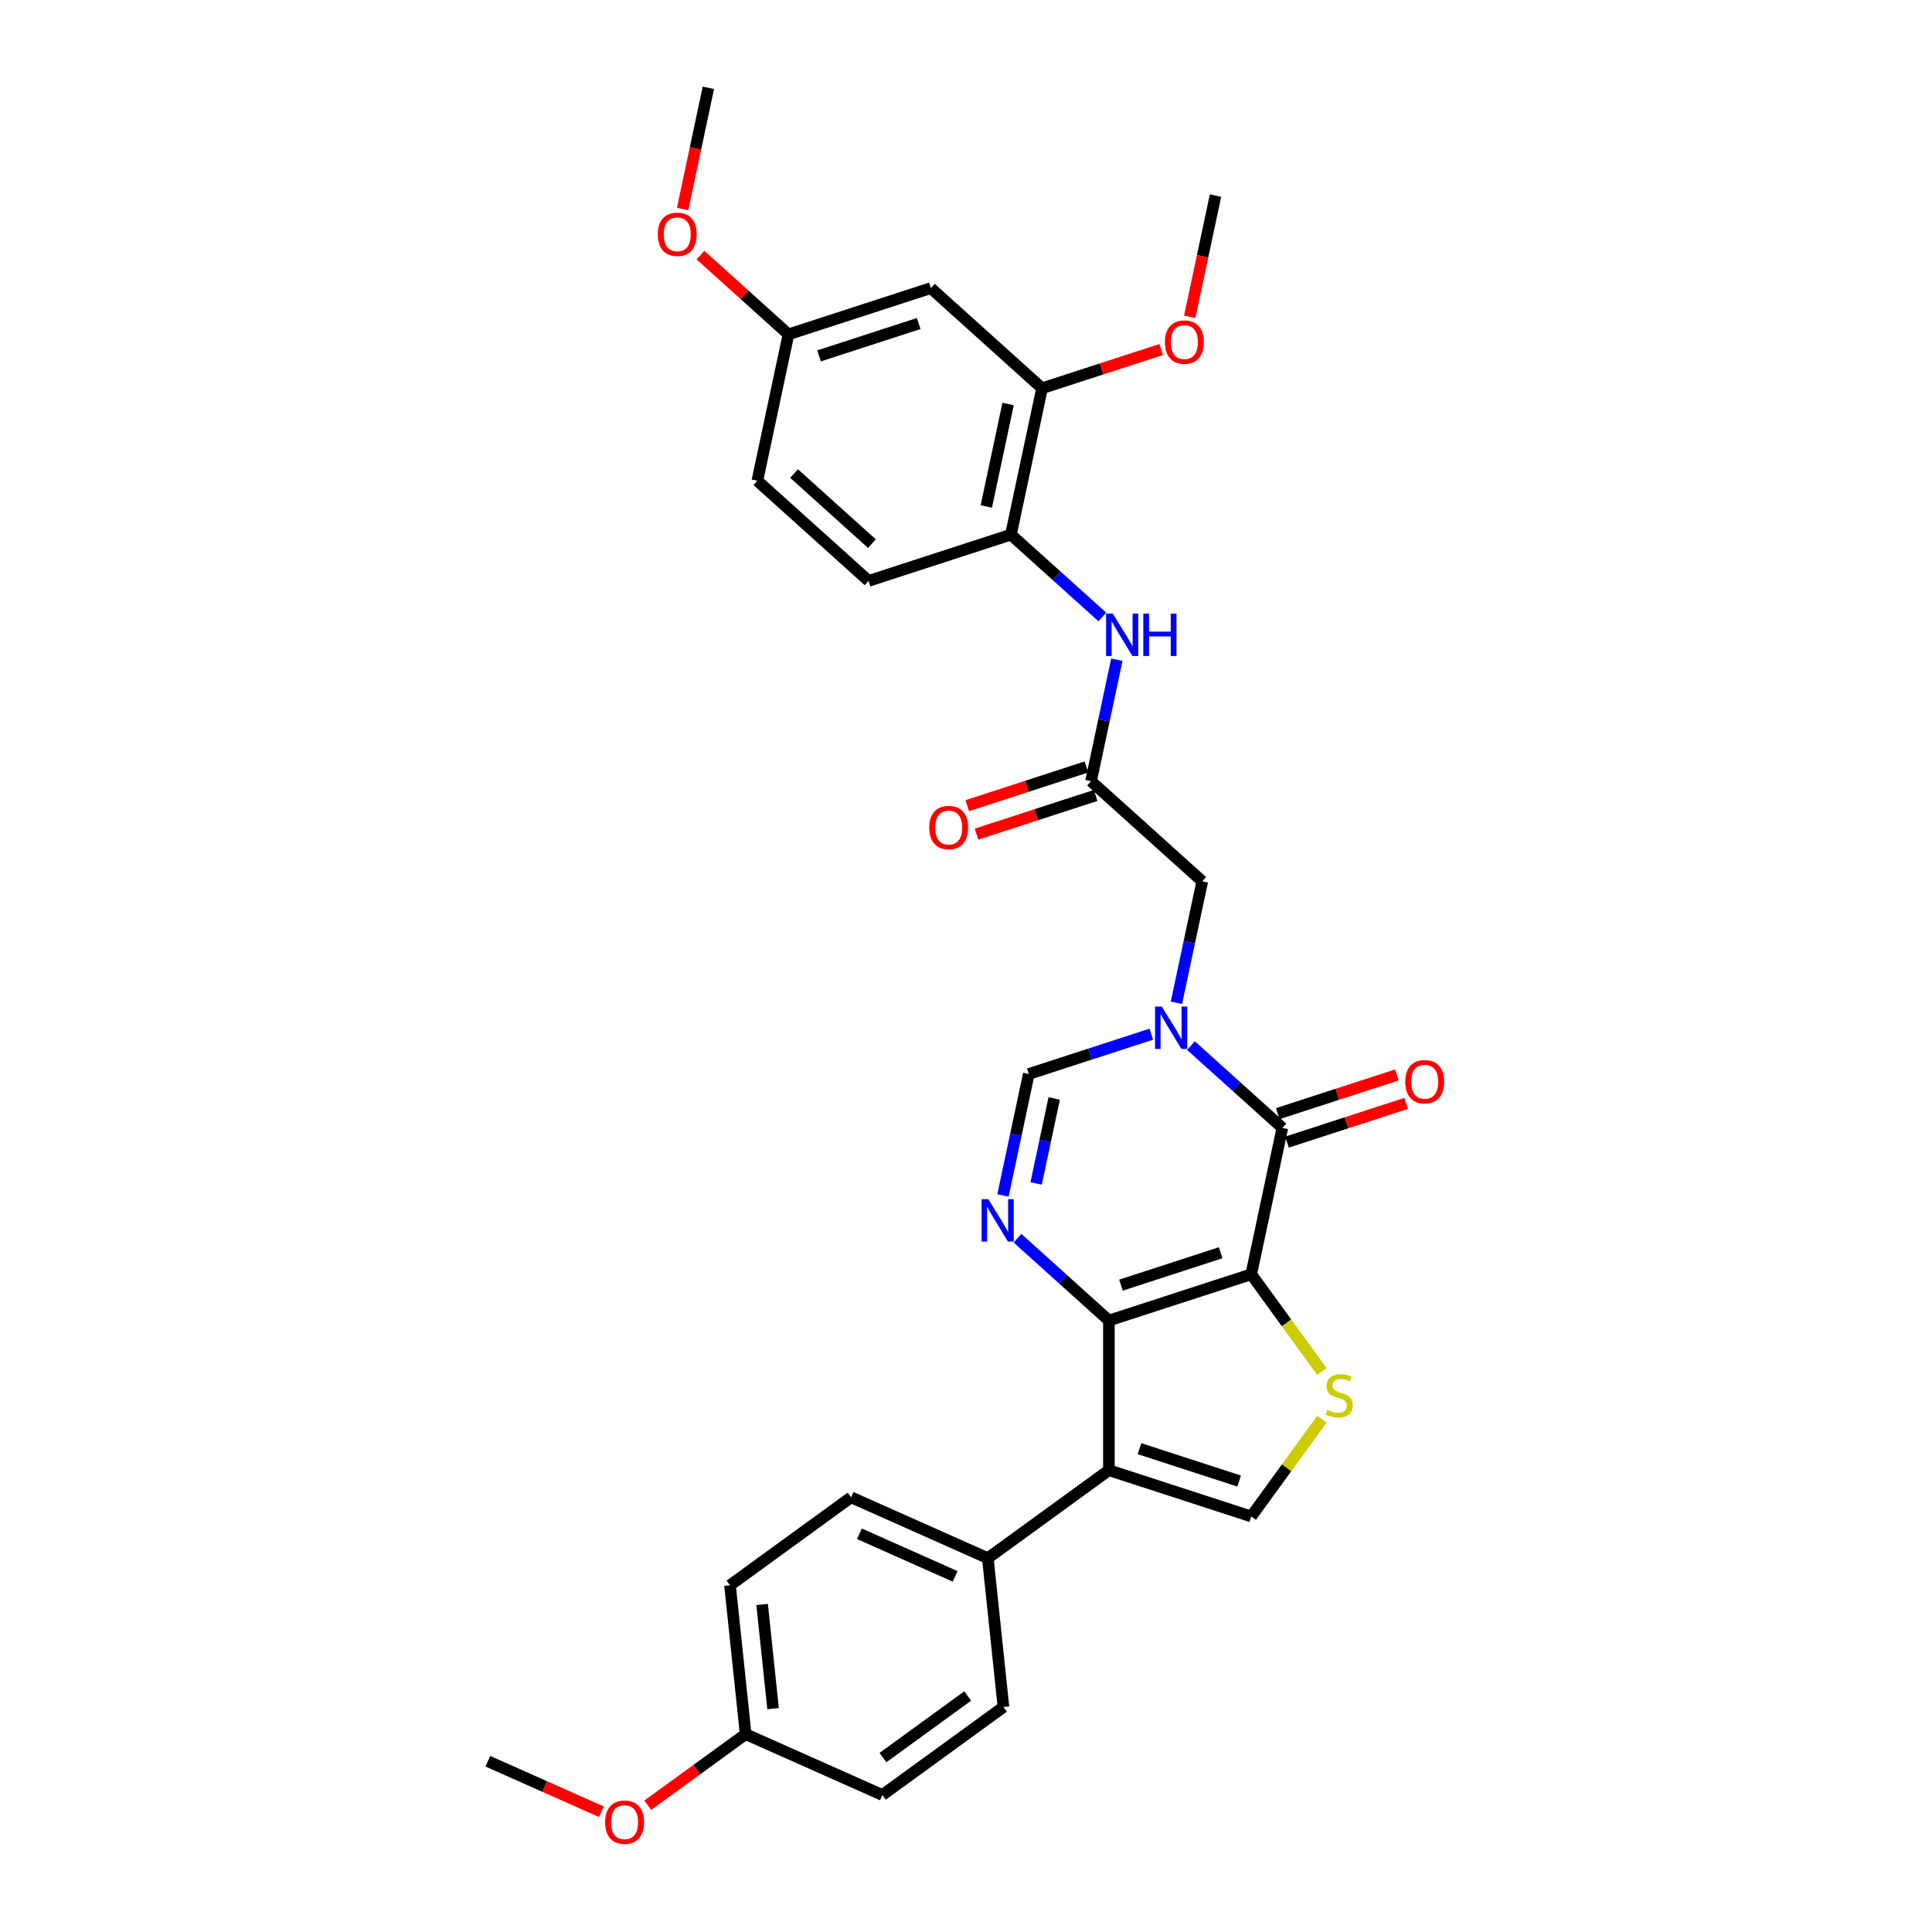 <?xml version='1.0' encoding='iso-8859-1'?>
<svg version='1.1' baseProfile='full'
              xmlns='http://www.w3.org/2000/svg'
                      xmlns:rdkit='http://www.rdkit.org/xml'
                      xmlns:xlink='http://www.w3.org/1999/xlink'
                  xml:space='preserve'
width='1000px' height='1000px' viewBox='0 0 1000 1000'>
<!-- END OF HEADER -->
<rect style='opacity:1.0;fill:#FFFFFF;stroke:none' width='1000' height='1000' x='0' y='0'> </rect>
<path class='bond-0' d='M 647.641,659.568 L 573.965,683.507' style='fill:none;fill-rule:evenodd;stroke:#000000;stroke-width:6px;stroke-linecap:butt;stroke-linejoin:miter;stroke-opacity:1' />
<path class='bond-0' d='M 631.802,648.424 L 580.229,665.181' style='fill:none;fill-rule:evenodd;stroke:#000000;stroke-width:6px;stroke-linecap:butt;stroke-linejoin:miter;stroke-opacity:1' />
<path class='bond-1' d='M 647.641,659.568 L 663.748,583.793' style='fill:none;fill-rule:evenodd;stroke:#000000;stroke-width:6px;stroke-linecap:butt;stroke-linejoin:miter;stroke-opacity:1' />
<path class='bond-5' d='M 647.641,659.568 L 665.923,684.731' style='fill:none;fill-rule:evenodd;stroke:#000000;stroke-width:6px;stroke-linecap:butt;stroke-linejoin:miter;stroke-opacity:1' />
<path class='bond-5' d='M 665.923,684.731 L 684.205,709.893' style='fill:none;fill-rule:evenodd;stroke:#CCCC00;stroke-width:6px;stroke-linecap:butt;stroke-linejoin:miter;stroke-opacity:1' />
<path class='bond-3' d='M 573.965,683.507 L 573.965,760.974' style='fill:none;fill-rule:evenodd;stroke:#000000;stroke-width:6px;stroke-linecap:butt;stroke-linejoin:miter;stroke-opacity:1' />
<path class='bond-4' d='M 573.965,683.507 L 550.309,662.207' style='fill:none;fill-rule:evenodd;stroke:#000000;stroke-width:6px;stroke-linecap:butt;stroke-linejoin:miter;stroke-opacity:1' />
<path class='bond-4' d='M 550.309,662.207 L 526.653,640.906' style='fill:none;fill-rule:evenodd;stroke:#0000FF;stroke-width:6px;stroke-linecap:butt;stroke-linejoin:miter;stroke-opacity:1' />
<path class='bond-2' d='M 663.748,583.793 L 640.091,562.493' style='fill:none;fill-rule:evenodd;stroke:#000000;stroke-width:6px;stroke-linecap:butt;stroke-linejoin:miter;stroke-opacity:1' />
<path class='bond-2' d='M 640.091,562.493 L 616.435,541.193' style='fill:none;fill-rule:evenodd;stroke:#0000FF;stroke-width:6px;stroke-linecap:butt;stroke-linejoin:miter;stroke-opacity:1' />
<path class='bond-15' d='M 666.142,591.161 L 696.976,581.142' style='fill:none;fill-rule:evenodd;stroke:#000000;stroke-width:6px;stroke-linecap:butt;stroke-linejoin:miter;stroke-opacity:1' />
<path class='bond-15' d='M 696.976,581.142 L 727.81,571.124' style='fill:none;fill-rule:evenodd;stroke:#FF0000;stroke-width:6px;stroke-linecap:butt;stroke-linejoin:miter;stroke-opacity:1' />
<path class='bond-15' d='M 661.354,576.426 L 692.188,566.407' style='fill:none;fill-rule:evenodd;stroke:#000000;stroke-width:6px;stroke-linecap:butt;stroke-linejoin:miter;stroke-opacity:1' />
<path class='bond-15' d='M 692.188,566.407 L 723.022,556.389' style='fill:none;fill-rule:evenodd;stroke:#FF0000;stroke-width:6px;stroke-linecap:butt;stroke-linejoin:miter;stroke-opacity:1' />
<path class='bond-7' d='M 595.922,535.29 L 564.212,545.593' style='fill:none;fill-rule:evenodd;stroke:#0000FF;stroke-width:6px;stroke-linecap:butt;stroke-linejoin:miter;stroke-opacity:1' />
<path class='bond-7' d='M 564.212,545.593 L 532.502,555.896' style='fill:none;fill-rule:evenodd;stroke:#000000;stroke-width:6px;stroke-linecap:butt;stroke-linejoin:miter;stroke-opacity:1' />
<path class='bond-10' d='M 608.922,519.052 L 615.603,487.617' style='fill:none;fill-rule:evenodd;stroke:#0000FF;stroke-width:6px;stroke-linecap:butt;stroke-linejoin:miter;stroke-opacity:1' />
<path class='bond-10' d='M 615.603,487.617 L 622.285,456.183' style='fill:none;fill-rule:evenodd;stroke:#000000;stroke-width:6px;stroke-linecap:butt;stroke-linejoin:miter;stroke-opacity:1' />
<path class='bond-12' d='M 573.965,760.974 L 511.293,806.509' style='fill:none;fill-rule:evenodd;stroke:#000000;stroke-width:6px;stroke-linecap:butt;stroke-linejoin:miter;stroke-opacity:1' />
<path class='bond-31' d='M 573.965,760.974 L 647.641,784.913' style='fill:none;fill-rule:evenodd;stroke:#000000;stroke-width:6px;stroke-linecap:butt;stroke-linejoin:miter;stroke-opacity:1' />
<path class='bond-31' d='M 589.805,749.83 L 641.378,766.587' style='fill:none;fill-rule:evenodd;stroke:#000000;stroke-width:6px;stroke-linecap:butt;stroke-linejoin:miter;stroke-opacity:1' />
<path class='bond-32' d='M 519.139,618.765 L 525.821,587.331' style='fill:none;fill-rule:evenodd;stroke:#0000FF;stroke-width:6px;stroke-linecap:butt;stroke-linejoin:miter;stroke-opacity:1' />
<path class='bond-32' d='M 525.821,587.331 L 532.502,555.896' style='fill:none;fill-rule:evenodd;stroke:#000000;stroke-width:6px;stroke-linecap:butt;stroke-linejoin:miter;stroke-opacity:1' />
<path class='bond-32' d='M 536.299,612.556 L 540.976,590.552' style='fill:none;fill-rule:evenodd;stroke:#0000FF;stroke-width:6px;stroke-linecap:butt;stroke-linejoin:miter;stroke-opacity:1' />
<path class='bond-32' d='M 540.976,590.552 L 545.653,568.548' style='fill:none;fill-rule:evenodd;stroke:#000000;stroke-width:6px;stroke-linecap:butt;stroke-linejoin:miter;stroke-opacity:1' />
<path class='bond-6' d='M 684.205,734.588 L 665.923,759.75' style='fill:none;fill-rule:evenodd;stroke:#CCCC00;stroke-width:6px;stroke-linecap:butt;stroke-linejoin:miter;stroke-opacity:1' />
<path class='bond-6' d='M 665.923,759.75 L 647.641,784.913' style='fill:none;fill-rule:evenodd;stroke:#000000;stroke-width:6px;stroke-linecap:butt;stroke-linejoin:miter;stroke-opacity:1' />
<path class='bond-8' d='M 564.715,404.347 L 622.285,456.183' style='fill:none;fill-rule:evenodd;stroke:#000000;stroke-width:6px;stroke-linecap:butt;stroke-linejoin:miter;stroke-opacity:1' />
<path class='bond-9' d='M 564.715,404.347 L 571.397,372.913' style='fill:none;fill-rule:evenodd;stroke:#000000;stroke-width:6px;stroke-linecap:butt;stroke-linejoin:miter;stroke-opacity:1' />
<path class='bond-9' d='M 571.397,372.913 L 578.078,341.479' style='fill:none;fill-rule:evenodd;stroke:#0000FF;stroke-width:6px;stroke-linecap:butt;stroke-linejoin:miter;stroke-opacity:1' />
<path class='bond-16' d='M 562.321,396.98 L 531.487,406.998' style='fill:none;fill-rule:evenodd;stroke:#000000;stroke-width:6px;stroke-linecap:butt;stroke-linejoin:miter;stroke-opacity:1' />
<path class='bond-16' d='M 531.487,406.998 L 500.653,417.017' style='fill:none;fill-rule:evenodd;stroke:#FF0000;stroke-width:6px;stroke-linecap:butt;stroke-linejoin:miter;stroke-opacity:1' />
<path class='bond-16' d='M 567.109,411.715 L 536.275,421.733' style='fill:none;fill-rule:evenodd;stroke:#000000;stroke-width:6px;stroke-linecap:butt;stroke-linejoin:miter;stroke-opacity:1' />
<path class='bond-16' d='M 536.275,421.733 L 505.441,431.752' style='fill:none;fill-rule:evenodd;stroke:#FF0000;stroke-width:6px;stroke-linecap:butt;stroke-linejoin:miter;stroke-opacity:1' />
<path class='bond-11' d='M 570.565,319.337 L 546.908,298.037' style='fill:none;fill-rule:evenodd;stroke:#0000FF;stroke-width:6px;stroke-linecap:butt;stroke-linejoin:miter;stroke-opacity:1' />
<path class='bond-11' d='M 546.908,298.037 L 523.252,276.737' style='fill:none;fill-rule:evenodd;stroke:#000000;stroke-width:6px;stroke-linecap:butt;stroke-linejoin:miter;stroke-opacity:1' />
<path class='bond-13' d='M 523.252,276.737 L 539.358,200.962' style='fill:none;fill-rule:evenodd;stroke:#000000;stroke-width:6px;stroke-linecap:butt;stroke-linejoin:miter;stroke-opacity:1' />
<path class='bond-13' d='M 510.513,262.149 L 521.787,209.107' style='fill:none;fill-rule:evenodd;stroke:#000000;stroke-width:6px;stroke-linecap:butt;stroke-linejoin:miter;stroke-opacity:1' />
<path class='bond-17' d='M 523.252,276.737 L 449.576,300.675' style='fill:none;fill-rule:evenodd;stroke:#000000;stroke-width:6px;stroke-linecap:butt;stroke-linejoin:miter;stroke-opacity:1' />
<path class='bond-18' d='M 511.293,806.509 L 440.523,775' style='fill:none;fill-rule:evenodd;stroke:#000000;stroke-width:6px;stroke-linecap:butt;stroke-linejoin:miter;stroke-opacity:1' />
<path class='bond-18' d='M 494.376,815.936 L 444.837,793.88' style='fill:none;fill-rule:evenodd;stroke:#000000;stroke-width:6px;stroke-linecap:butt;stroke-linejoin:miter;stroke-opacity:1' />
<path class='bond-19' d='M 511.293,806.509 L 519.391,883.552' style='fill:none;fill-rule:evenodd;stroke:#000000;stroke-width:6px;stroke-linecap:butt;stroke-linejoin:miter;stroke-opacity:1' />
<path class='bond-14' d='M 539.358,200.962 L 481.789,149.126' style='fill:none;fill-rule:evenodd;stroke:#000000;stroke-width:6px;stroke-linecap:butt;stroke-linejoin:miter;stroke-opacity:1' />
<path class='bond-23' d='M 539.358,200.962 L 570.193,190.943' style='fill:none;fill-rule:evenodd;stroke:#000000;stroke-width:6px;stroke-linecap:butt;stroke-linejoin:miter;stroke-opacity:1' />
<path class='bond-23' d='M 570.193,190.943 L 601.027,180.925' style='fill:none;fill-rule:evenodd;stroke:#FF0000;stroke-width:6px;stroke-linecap:butt;stroke-linejoin:miter;stroke-opacity:1' />
<path class='bond-34' d='M 481.789,149.126 L 408.113,173.065' style='fill:none;fill-rule:evenodd;stroke:#000000;stroke-width:6px;stroke-linecap:butt;stroke-linejoin:miter;stroke-opacity:1' />
<path class='bond-34' d='M 475.525,167.452 L 423.952,184.209' style='fill:none;fill-rule:evenodd;stroke:#000000;stroke-width:6px;stroke-linecap:butt;stroke-linejoin:miter;stroke-opacity:1' />
<path class='bond-22' d='M 449.576,300.675 L 392.006,248.84' style='fill:none;fill-rule:evenodd;stroke:#000000;stroke-width:6px;stroke-linecap:butt;stroke-linejoin:miter;stroke-opacity:1' />
<path class='bond-22' d='M 451.308,281.386 L 411.009,245.101' style='fill:none;fill-rule:evenodd;stroke:#000000;stroke-width:6px;stroke-linecap:butt;stroke-linejoin:miter;stroke-opacity:1' />
<path class='bond-25' d='M 440.523,775 L 377.85,820.534' style='fill:none;fill-rule:evenodd;stroke:#000000;stroke-width:6px;stroke-linecap:butt;stroke-linejoin:miter;stroke-opacity:1' />
<path class='bond-24' d='M 519.391,883.552 L 456.718,929.086' style='fill:none;fill-rule:evenodd;stroke:#000000;stroke-width:6px;stroke-linecap:butt;stroke-linejoin:miter;stroke-opacity:1' />
<path class='bond-24' d='M 500.883,877.847 L 457.012,909.721' style='fill:none;fill-rule:evenodd;stroke:#000000;stroke-width:6px;stroke-linecap:butt;stroke-linejoin:miter;stroke-opacity:1' />
<path class='bond-20' d='M 408.113,173.065 L 392.006,248.84' style='fill:none;fill-rule:evenodd;stroke:#000000;stroke-width:6px;stroke-linecap:butt;stroke-linejoin:miter;stroke-opacity:1' />
<path class='bond-26' d='M 408.113,173.065 L 385.332,152.553' style='fill:none;fill-rule:evenodd;stroke:#000000;stroke-width:6px;stroke-linecap:butt;stroke-linejoin:miter;stroke-opacity:1' />
<path class='bond-26' d='M 385.332,152.553 L 362.551,132.041' style='fill:none;fill-rule:evenodd;stroke:#FF0000;stroke-width:6px;stroke-linecap:butt;stroke-linejoin:miter;stroke-opacity:1' />
<path class='bond-21' d='M 385.948,897.577 L 456.718,929.086' style='fill:none;fill-rule:evenodd;stroke:#000000;stroke-width:6px;stroke-linecap:butt;stroke-linejoin:miter;stroke-opacity:1' />
<path class='bond-27' d='M 385.948,897.577 L 360.615,915.982' style='fill:none;fill-rule:evenodd;stroke:#000000;stroke-width:6px;stroke-linecap:butt;stroke-linejoin:miter;stroke-opacity:1' />
<path class='bond-27' d='M 360.615,915.982 L 335.283,934.387' style='fill:none;fill-rule:evenodd;stroke:#FF0000;stroke-width:6px;stroke-linecap:butt;stroke-linejoin:miter;stroke-opacity:1' />
<path class='bond-33' d='M 385.948,897.577 L 377.85,820.534' style='fill:none;fill-rule:evenodd;stroke:#000000;stroke-width:6px;stroke-linecap:butt;stroke-linejoin:miter;stroke-opacity:1' />
<path class='bond-33' d='M 400.142,884.401 L 394.474,830.471' style='fill:none;fill-rule:evenodd;stroke:#000000;stroke-width:6px;stroke-linecap:butt;stroke-linejoin:miter;stroke-opacity:1' />
<path class='bond-28' d='M 615.804,163.993 L 622.472,132.621' style='fill:none;fill-rule:evenodd;stroke:#FF0000;stroke-width:6px;stroke-linecap:butt;stroke-linejoin:miter;stroke-opacity:1' />
<path class='bond-28' d='M 622.472,132.621 L 629.141,101.249' style='fill:none;fill-rule:evenodd;stroke:#000000;stroke-width:6px;stroke-linecap:butt;stroke-linejoin:miter;stroke-opacity:1' />
<path class='bond-29' d='M 353.313,108.199 L 359.981,76.827' style='fill:none;fill-rule:evenodd;stroke:#FF0000;stroke-width:6px;stroke-linecap:butt;stroke-linejoin:miter;stroke-opacity:1' />
<path class='bond-29' d='M 359.981,76.827 L 366.65,45.455' style='fill:none;fill-rule:evenodd;stroke:#000000;stroke-width:6px;stroke-linecap:butt;stroke-linejoin:miter;stroke-opacity:1' />
<path class='bond-30' d='M 311.268,937.765 L 281.887,924.684' style='fill:none;fill-rule:evenodd;stroke:#FF0000;stroke-width:6px;stroke-linecap:butt;stroke-linejoin:miter;stroke-opacity:1' />
<path class='bond-30' d='M 281.887,924.684 L 252.505,911.602' style='fill:none;fill-rule:evenodd;stroke:#000000;stroke-width:6px;stroke-linecap:butt;stroke-linejoin:miter;stroke-opacity:1' />
<path  class='atom-3' d='M 601.329 520.988
L 608.518 532.608
Q 609.23 533.755, 610.377 535.831
Q 611.524 537.907, 611.586 538.031
L 611.586 520.988
L 614.498 520.988
L 614.498 542.927
L 611.493 542.927
L 603.777 530.222
Q 602.878 528.735, 601.918 527.031
Q 600.988 525.326, 600.709 524.8
L 600.709 542.927
L 597.858 542.927
L 597.858 520.988
L 601.329 520.988
' fill='#0000FF'/>
<path  class='atom-5' d='M 511.546 620.702
L 518.735 632.322
Q 519.448 633.468, 520.595 635.544
Q 521.741 637.621, 521.803 637.744
L 521.803 620.702
L 524.716 620.702
L 524.716 642.64
L 521.71 642.64
L 513.994 629.936
Q 513.096 628.448, 512.135 626.744
Q 511.206 625.04, 510.927 624.513
L 510.927 642.64
L 508.076 642.64
L 508.076 620.702
L 511.546 620.702
' fill='#0000FF'/>
<path  class='atom-6' d='M 686.978 729.77
Q 687.226 729.863, 688.249 730.297
Q 689.271 730.731, 690.387 731.01
Q 691.533 731.258, 692.649 731.258
Q 694.725 731.258, 695.934 730.266
Q 697.142 729.244, 697.142 727.477
Q 697.142 726.269, 696.522 725.525
Q 695.934 724.782, 695.004 724.379
Q 694.074 723.976, 692.525 723.511
Q 690.573 722.922, 689.395 722.365
Q 688.249 721.807, 687.412 720.629
Q 686.606 719.452, 686.606 717.469
Q 686.606 714.711, 688.466 713.006
Q 690.356 711.302, 694.074 711.302
Q 696.615 711.302, 699.497 712.511
L 698.784 714.897
Q 696.15 713.812, 694.167 713.812
Q 692.029 713.812, 690.852 714.711
Q 689.674 715.578, 689.705 717.097
Q 689.705 718.274, 690.294 718.987
Q 690.914 719.7, 691.781 720.102
Q 692.68 720.505, 694.167 720.97
Q 696.15 721.59, 697.328 722.21
Q 698.505 722.829, 699.342 724.1
Q 700.21 725.339, 700.21 727.477
Q 700.21 730.514, 698.165 732.156
Q 696.15 733.768, 692.773 733.768
Q 690.821 733.768, 689.333 733.334
Q 687.877 732.931, 686.142 732.218
L 686.978 729.77
' fill='#CCCC00'/>
<path  class='atom-10' d='M 575.972 317.603
L 583.161 329.223
Q 583.874 330.37, 585.02 332.446
Q 586.167 334.522, 586.229 334.646
L 586.229 317.603
L 589.142 317.603
L 589.142 339.542
L 586.136 339.542
L 578.42 326.837
Q 577.521 325.35, 576.561 323.646
Q 575.631 321.941, 575.352 321.415
L 575.352 339.542
L 572.502 339.542
L 572.502 317.603
L 575.972 317.603
' fill='#0000FF'/>
<path  class='atom-10' d='M 591.775 317.603
L 594.75 317.603
L 594.75 326.93
L 605.967 326.93
L 605.967 317.603
L 608.942 317.603
L 608.942 339.542
L 605.967 339.542
L 605.967 329.409
L 594.75 329.409
L 594.75 339.542
L 591.775 339.542
L 591.775 317.603
' fill='#0000FF'/>
<path  class='atom-16' d='M 727.353 559.917
Q 727.353 554.649, 729.956 551.705
Q 732.559 548.761, 737.424 548.761
Q 742.289 548.761, 744.892 551.705
Q 747.495 554.649, 747.495 559.917
Q 747.495 565.246, 744.861 568.283
Q 742.227 571.289, 737.424 571.289
Q 732.59 571.289, 729.956 568.283
Q 727.353 565.277, 727.353 559.917
M 737.424 568.81
Q 740.77 568.81, 742.568 566.579
Q 744.396 564.317, 744.396 559.917
Q 744.396 555.61, 742.568 553.44
Q 740.77 551.24, 737.424 551.24
Q 734.077 551.24, 732.249 553.409
Q 730.452 555.579, 730.452 559.917
Q 730.452 564.348, 732.249 566.579
Q 734.077 568.81, 737.424 568.81
' fill='#FF0000'/>
<path  class='atom-17' d='M 480.968 428.348
Q 480.968 423.08, 483.571 420.136
Q 486.174 417.193, 491.039 417.193
Q 495.904 417.193, 498.507 420.136
Q 501.11 423.08, 501.11 428.348
Q 501.11 433.678, 498.476 436.714
Q 495.842 439.72, 491.039 439.72
Q 486.205 439.72, 483.571 436.714
Q 480.968 433.709, 480.968 428.348
M 491.039 437.241
Q 494.386 437.241, 496.183 435.01
Q 498.011 432.748, 498.011 428.348
Q 498.011 424.041, 496.183 421.872
Q 494.386 419.672, 491.039 419.672
Q 487.693 419.672, 485.864 421.841
Q 484.067 424.01, 484.067 428.348
Q 484.067 432.779, 485.864 435.01
Q 487.693 437.241, 491.039 437.241
' fill='#FF0000'/>
<path  class='atom-24' d='M 602.964 177.085
Q 602.964 171.818, 605.566 168.874
Q 608.169 165.93, 613.034 165.93
Q 617.899 165.93, 620.502 168.874
Q 623.105 171.818, 623.105 177.085
Q 623.105 182.415, 620.471 185.452
Q 617.837 188.458, 613.034 188.458
Q 608.2 188.458, 605.566 185.452
Q 602.964 182.446, 602.964 177.085
M 613.034 185.979
Q 616.381 185.979, 618.178 183.748
Q 620.006 181.485, 620.006 177.085
Q 620.006 172.778, 618.178 170.609
Q 616.381 168.409, 613.034 168.409
Q 609.688 168.409, 607.859 170.578
Q 606.062 172.747, 606.062 177.085
Q 606.062 181.516, 607.859 183.748
Q 609.688 185.979, 613.034 185.979
' fill='#FF0000'/>
<path  class='atom-27' d='M 340.473 121.291
Q 340.473 116.023, 343.075 113.08
Q 345.678 110.136, 350.543 110.136
Q 355.408 110.136, 358.011 113.08
Q 360.614 116.023, 360.614 121.291
Q 360.614 126.621, 357.98 129.658
Q 355.346 132.663, 350.543 132.663
Q 345.709 132.663, 343.075 129.658
Q 340.473 126.652, 340.473 121.291
M 350.543 130.184
Q 353.89 130.184, 355.687 127.953
Q 357.515 125.691, 357.515 121.291
Q 357.515 116.984, 355.687 114.815
Q 353.89 112.615, 350.543 112.615
Q 347.197 112.615, 345.369 114.784
Q 343.571 116.953, 343.571 121.291
Q 343.571 125.722, 345.369 127.953
Q 347.197 130.184, 350.543 130.184
' fill='#FF0000'/>
<path  class='atom-28' d='M 313.205 943.173
Q 313.205 937.905, 315.808 934.962
Q 318.411 932.018, 323.276 932.018
Q 328.14 932.018, 330.743 934.962
Q 333.346 937.905, 333.346 943.173
Q 333.346 948.503, 330.712 951.54
Q 328.079 954.545, 323.276 954.545
Q 318.442 954.545, 315.808 951.54
Q 313.205 948.534, 313.205 943.173
M 323.276 952.066
Q 326.622 952.066, 328.419 949.835
Q 330.248 947.573, 330.248 943.173
Q 330.248 938.866, 328.419 936.697
Q 326.622 934.497, 323.276 934.497
Q 319.929 934.497, 318.101 936.666
Q 316.303 938.835, 316.303 943.173
Q 316.303 947.604, 318.101 949.835
Q 319.929 952.066, 323.276 952.066
' fill='#FF0000'/>
</svg>
